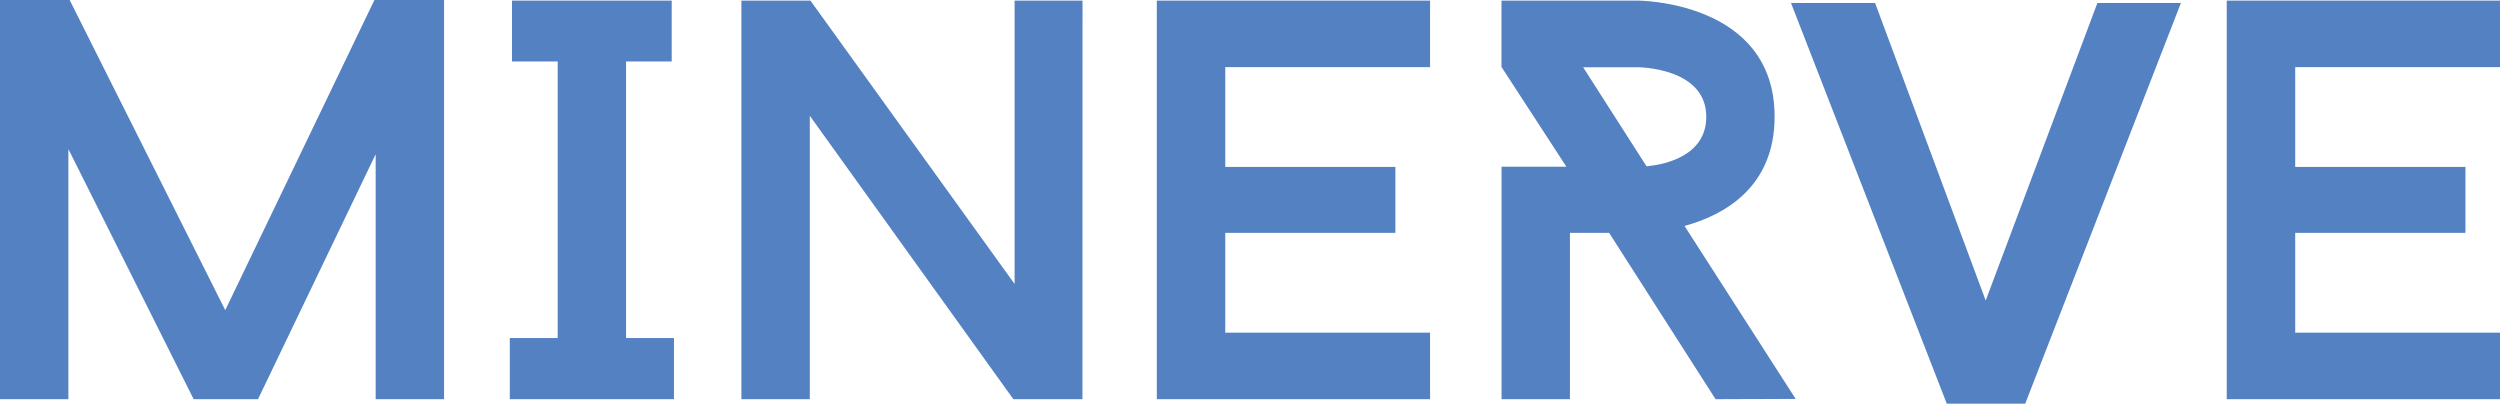 <svg width="192" height="31" viewBox="0 0 192 31" fill="none" xmlns="http://www.w3.org/2000/svg">
<g clip-path="url(#clip0_170_516)">
<path d="M34.104 30.658H28.851V11.844L19.815 30.658H14.872L5.253 11.451V30.658H0V0H5.348L17.299 23.821L28.756 0H34.104V30.658Z" fill="#5481C2"/>
<path d="M48.083 4.721V25.962H51.76V30.658H39.152V25.962H42.83V4.721H39.32V0.046H51.587V4.721H48.083Z" fill="#5481C2"/>
<path d="M83.132 30.658H77.826L62.193 8.891V30.658H56.94V0.046H62.24L77.921 21.808V0.046H83.138L83.132 30.658Z" fill="#5481C2"/>
<path d="M94.101 5.156V12.82H107.166V17.884H94.101V25.548H109.829V30.658H88.843V0.046H109.829V5.156H94.101Z" fill="#5481C2"/>
<path d="M131.756 30.658L123.582 17.884H120.572V30.658H115.319V12.805H120.299L115.313 5.14V0.046H125.783C125.783 0.046 136.29 0.046 136.29 8.957C136.29 14.378 132.428 16.519 129.371 17.352L137.908 30.637L131.756 30.658ZM126.456 12.774C127.848 12.641 131.042 11.987 131.042 8.967C131.042 5.166 125.788 5.166 125.788 5.166H121.586L126.456 12.774Z" fill="#5481C2"/>
<path d="M176.272 5.156V12.82H189.347V17.884H176.272V25.548H192V30.658H171.013V0.046H192V5.156H176.272Z" fill="#5481C2"/>
<path d="M137.55 0.23H144.007L152.501 23.08L161.079 0.23H167.494L155.537 31H149.512L137.55 0.23Z" fill="#5481C2"/>
</g>
<defs>
<clipPath id="clip0_170_516">
<rect width="192" height="31" fill="white"/>
</clipPath>
</defs>
</svg>
